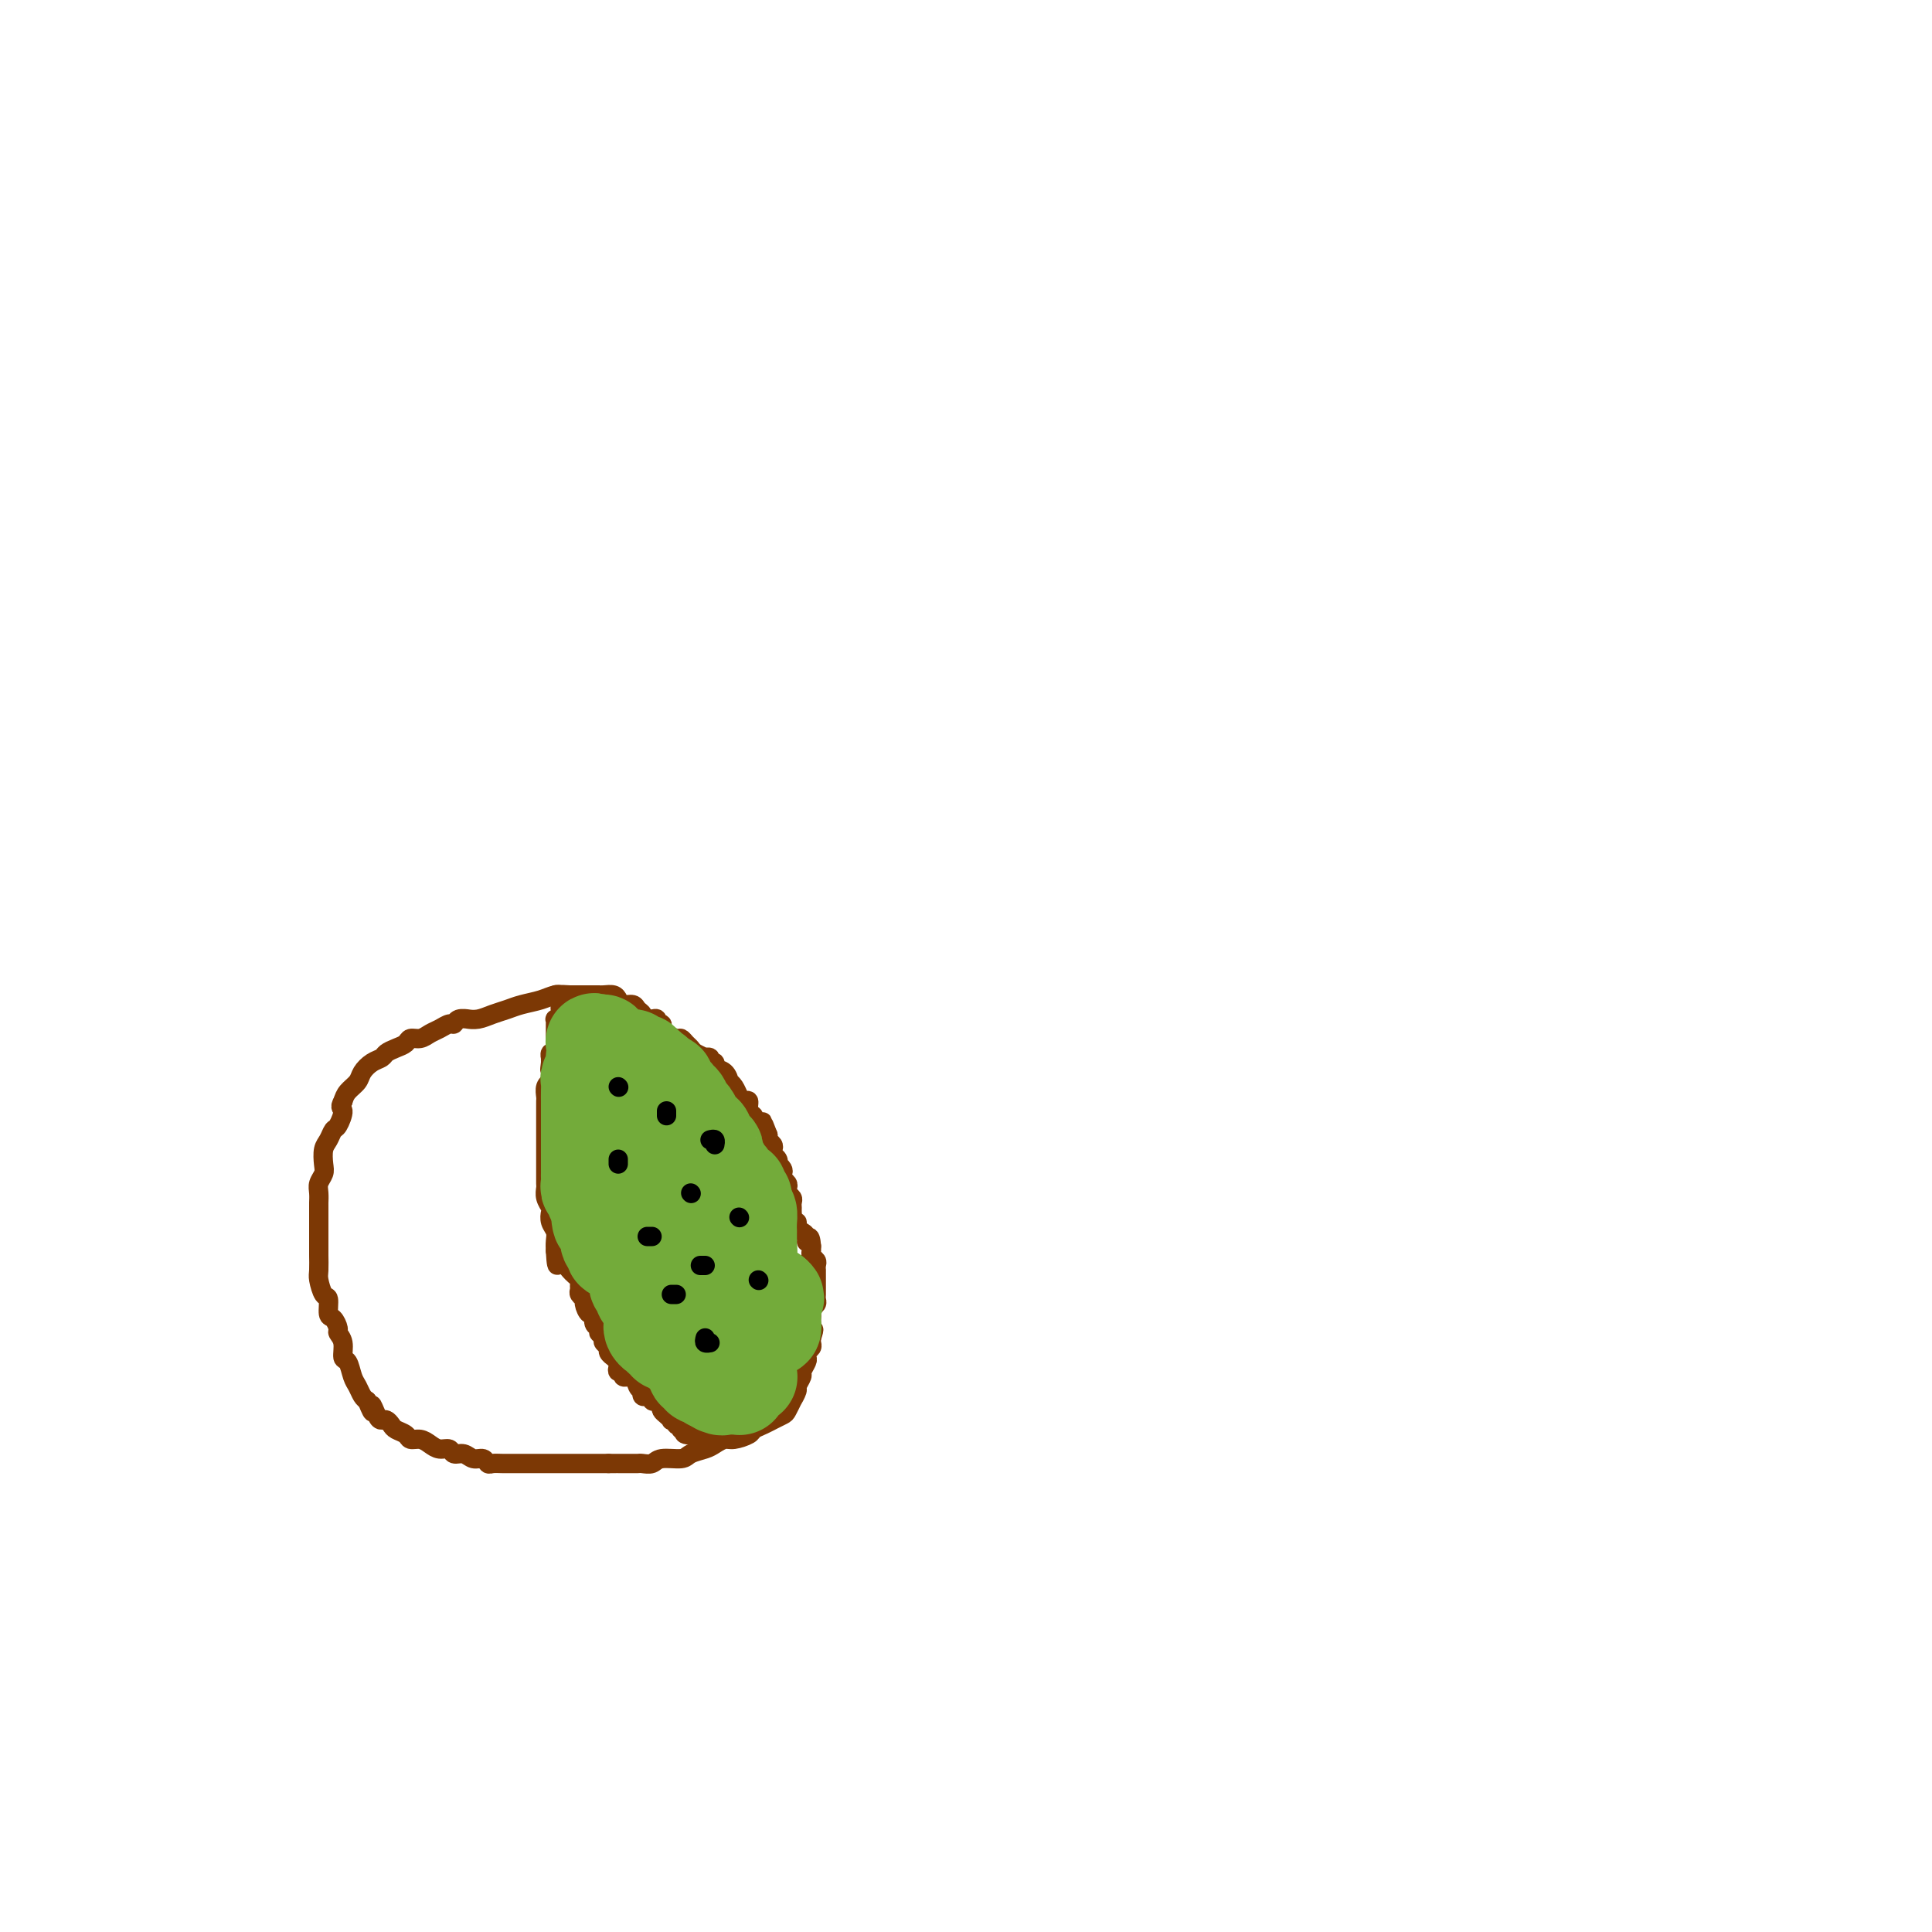<svg viewBox='0 0 400 400' version='1.1' xmlns='http://www.w3.org/2000/svg' xmlns:xlink='http://www.w3.org/1999/xlink'><g fill='none' stroke='#7C3805' stroke-width='4' stroke-linecap='round' stroke-linejoin='round'><path d='M121,206c-0.464,0.002 -0.927,0.003 -1,0c-0.073,-0.003 0.245,-0.012 0,0c-0.245,0.012 -1.051,0.045 -2,0c-0.949,-0.045 -2.039,-0.167 -3,0c-0.961,0.167 -1.794,0.623 -3,1c-1.206,0.377 -2.786,0.675 -4,1c-1.214,0.325 -2.061,0.676 -3,1c-0.939,0.324 -1.971,0.622 -3,1c-1.029,0.378 -2.055,0.837 -3,1c-0.945,0.163 -1.811,0.029 -2,0c-0.189,-0.029 0.297,0.048 0,0c-0.297,-0.048 -1.378,-0.220 -2,0c-0.622,0.220 -0.785,0.834 -1,1c-0.215,0.166 -0.481,-0.114 -1,0c-0.519,0.114 -1.290,0.622 -2,1c-0.710,0.378 -1.359,0.626 -2,1c-0.641,0.374 -1.275,0.874 -2,1c-0.725,0.126 -1.541,-0.121 -2,0c-0.459,0.121 -0.559,0.609 -1,1c-0.441,0.391 -1.221,0.685 -2,1c-0.779,0.315 -1.556,0.651 -2,1c-0.444,0.349 -0.557,0.712 -1,1c-0.443,0.288 -1.218,0.500 -2,1c-0.782,0.500 -1.570,1.289 -2,2c-0.430,0.711 -0.500,1.345 -1,2c-0.500,0.655 -1.428,1.330 -2,2c-0.572,0.670 -0.786,1.335 -1,2'/><path d='M71,228c-0.881,1.518 -0.082,1.312 0,2c0.082,0.688 -0.553,2.271 -1,3c-0.447,0.729 -0.707,0.604 -1,1c-0.293,0.396 -0.618,1.314 -1,2c-0.382,0.686 -0.820,1.142 -1,2c-0.180,0.858 -0.101,2.118 0,3c0.101,0.882 0.223,1.386 0,2c-0.223,0.614 -0.792,1.337 -1,2c-0.208,0.663 -0.056,1.267 0,2c0.056,0.733 0.015,1.595 0,2c-0.015,0.405 -0.004,0.354 0,1c0.004,0.646 0.001,1.988 0,3c-0.001,1.012 -0.000,1.693 0,2c0.000,0.307 -0.001,0.241 0,1c0.001,0.759 0.003,2.344 0,3c-0.003,0.656 -0.011,0.383 0,1c0.011,0.617 0.041,2.124 0,3c-0.041,0.876 -0.152,1.123 0,2c0.152,0.877 0.567,2.386 1,3c0.433,0.614 0.886,0.335 1,1c0.114,0.665 -0.109,2.274 0,3c0.109,0.726 0.550,0.570 1,1c0.450,0.430 0.908,1.447 1,2c0.092,0.553 -0.183,0.641 0,1c0.183,0.359 0.822,0.988 1,2c0.178,1.012 -0.107,2.407 0,3c0.107,0.593 0.606,0.383 1,1c0.394,0.617 0.683,2.062 1,3c0.317,0.938 0.662,1.368 1,2c0.338,0.632 0.668,1.466 1,2c0.332,0.534 0.666,0.767 1,1'/><path d='M76,290c1.726,4.299 1.040,1.547 1,1c-0.040,-0.547 0.566,1.110 1,2c0.434,0.890 0.698,1.012 1,1c0.302,-0.012 0.643,-0.157 1,0c0.357,0.157 0.728,0.616 1,1c0.272,0.384 0.443,0.694 1,1c0.557,0.306 1.500,0.608 2,1c0.500,0.392 0.558,0.875 1,1c0.442,0.125 1.269,-0.106 2,0c0.731,0.106 1.365,0.549 2,1c0.635,0.451 1.272,0.909 2,1c0.728,0.091 1.547,-0.187 2,0c0.453,0.187 0.541,0.838 1,1c0.459,0.162 1.288,-0.167 2,0c0.712,0.167 1.307,0.829 2,1c0.693,0.171 1.484,-0.150 2,0c0.516,0.150 0.756,0.772 1,1c0.244,0.228 0.493,0.061 1,0c0.507,-0.061 1.271,-0.016 2,0c0.729,0.016 1.421,0.004 2,0c0.579,-0.004 1.043,-0.001 2,0c0.957,0.001 2.407,0.000 3,0c0.593,-0.000 0.330,-0.000 1,0c0.670,0.000 2.273,0.000 3,0c0.727,-0.000 0.579,-0.000 1,0c0.421,0.000 1.411,0.000 2,0c0.589,-0.000 0.777,-0.000 1,0c0.223,0.000 0.483,0.000 1,0c0.517,-0.000 1.293,-0.000 2,0c0.707,0.000 1.345,0.000 2,0c0.655,-0.000 1.328,-0.000 2,0'/><path d='M126,303c4.229,0.000 2.303,0.001 2,0c-0.303,-0.001 1.019,-0.004 2,0c0.981,0.004 1.622,0.016 2,0c0.378,-0.016 0.495,-0.060 1,0c0.505,0.060 1.399,0.223 2,0c0.601,-0.223 0.909,-0.833 2,-1c1.091,-0.167 2.964,0.109 4,0c1.036,-0.109 1.235,-0.603 2,-1c0.765,-0.397 2.097,-0.698 3,-1c0.903,-0.302 1.379,-0.606 2,-1c0.621,-0.394 1.387,-0.879 2,-1c0.613,-0.121 1.072,0.121 2,0c0.928,-0.121 2.324,-0.606 3,-1c0.676,-0.394 0.633,-0.697 1,-1c0.367,-0.303 1.145,-0.605 2,-1c0.855,-0.395 1.788,-0.885 2,-1c0.212,-0.115 -0.298,0.143 0,0c0.298,-0.143 1.404,-0.686 2,-1c0.596,-0.314 0.680,-0.398 1,-1c0.320,-0.602 0.874,-1.724 1,-2c0.126,-0.276 -0.178,0.292 0,0c0.178,-0.292 0.836,-1.444 1,-2c0.164,-0.556 -0.166,-0.516 0,-1c0.166,-0.484 0.828,-1.492 1,-2c0.172,-0.508 -0.146,-0.517 0,-1c0.146,-0.483 0.757,-1.439 1,-2c0.243,-0.561 0.118,-0.728 0,-1c-0.118,-0.272 -0.227,-0.650 0,-1c0.227,-0.350 0.792,-0.671 1,-1c0.208,-0.329 0.059,-0.665 0,-1c-0.059,-0.335 -0.030,-0.667 0,-1'/><path d='M168,277c0.928,-2.731 0.249,-1.558 0,-1c-0.249,0.558 -0.068,0.500 0,0c0.068,-0.500 0.022,-1.443 0,-2c-0.022,-0.557 -0.020,-0.726 0,-1c0.020,-0.274 0.058,-0.651 0,-1c-0.058,-0.349 -0.212,-0.671 0,-1c0.212,-0.329 0.789,-0.665 1,-1c0.211,-0.335 0.057,-0.667 0,-1c-0.057,-0.333 -0.015,-0.666 0,-1c0.015,-0.334 0.004,-0.668 0,-1c-0.004,-0.332 -0.001,-0.663 0,-1c0.001,-0.337 -0.000,-0.682 0,-1c0.000,-0.318 0.001,-0.610 0,-1c-0.001,-0.390 -0.004,-0.878 0,-1c0.004,-0.122 0.015,0.121 0,0c-0.015,-0.121 -0.057,-0.607 0,-1c0.057,-0.393 0.211,-0.693 0,-1c-0.211,-0.307 -0.789,-0.621 -1,-1c-0.211,-0.379 -0.057,-0.823 0,-1c0.057,-0.177 0.015,-0.086 0,0c-0.015,0.086 -0.004,0.167 0,0c0.004,-0.167 0.002,-0.584 0,-1'/><path d='M168,258c-0.244,-3.122 -0.854,-1.428 -1,-1c-0.146,0.428 0.172,-0.411 0,-1c-0.172,-0.589 -0.835,-0.927 -1,-1c-0.165,-0.073 0.166,0.121 0,0c-0.166,-0.121 -0.829,-0.557 -1,-1c-0.171,-0.443 0.150,-0.893 0,-1c-0.150,-0.107 -0.772,0.129 -1,0c-0.228,-0.129 -0.061,-0.622 0,-1c0.061,-0.378 0.016,-0.640 0,-1c-0.016,-0.360 -0.003,-0.817 0,-1c0.003,-0.183 -0.003,-0.090 0,0c0.003,0.090 0.015,0.179 0,0c-0.015,-0.179 -0.055,-0.625 0,-1c0.055,-0.375 0.207,-0.678 0,-1c-0.207,-0.322 -0.774,-0.664 -1,-1c-0.226,-0.336 -0.112,-0.667 0,-1c0.112,-0.333 0.223,-0.668 0,-1c-0.223,-0.332 -0.778,-0.663 -1,-1c-0.222,-0.337 -0.111,-0.682 0,-1c0.111,-0.318 0.222,-0.610 0,-1c-0.222,-0.390 -0.778,-0.878 -1,-1c-0.222,-0.122 -0.111,0.122 0,0c0.111,-0.122 0.222,-0.610 0,-1c-0.222,-0.390 -0.778,-0.682 -1,-1c-0.222,-0.318 -0.111,-0.663 0,-1c0.111,-0.337 0.222,-0.668 0,-1c-0.222,-0.332 -0.778,-0.666 -1,-1c-0.222,-0.334 -0.111,-0.667 0,-1'/><path d='M159,235c-1.576,-4.024 -1.015,-2.582 -1,-2c0.015,0.582 -0.517,0.306 -1,0c-0.483,-0.306 -0.917,-0.642 -1,-1c-0.083,-0.358 0.185,-0.739 0,-1c-0.185,-0.261 -0.823,-0.402 -1,-1c-0.177,-0.598 0.106,-1.653 0,-2c-0.106,-0.347 -0.602,0.014 -1,0c-0.398,-0.014 -0.697,-0.403 -1,-1c-0.303,-0.597 -0.611,-1.402 -1,-2c-0.389,-0.598 -0.860,-0.987 -1,-1c-0.140,-0.013 0.049,0.351 0,0c-0.049,-0.351 -0.338,-1.418 -1,-2c-0.662,-0.582 -1.698,-0.678 -2,-1c-0.302,-0.322 0.131,-0.870 0,-1c-0.131,-0.130 -0.827,0.158 -1,0c-0.173,-0.158 0.175,-0.763 0,-1c-0.175,-0.237 -0.873,-0.105 -1,0c-0.127,0.105 0.317,0.182 0,0c-0.317,-0.182 -1.393,-0.622 -2,-1c-0.607,-0.378 -0.744,-0.692 -1,-1c-0.256,-0.308 -0.633,-0.608 -1,-1c-0.367,-0.392 -0.726,-0.874 -1,-1c-0.274,-0.126 -0.465,0.106 -1,0c-0.535,-0.106 -1.415,-0.549 -2,-1c-0.585,-0.451 -0.874,-0.909 -1,-1c-0.126,-0.091 -0.089,0.186 0,0c0.089,-0.186 0.231,-0.834 0,-1c-0.231,-0.166 -0.835,0.151 -1,0c-0.165,-0.151 0.109,-0.772 0,-1c-0.109,-0.228 -0.603,-0.065 -1,0c-0.397,0.065 -0.699,0.033 -1,0'/><path d='M134,211c-1.792,-1.251 -0.272,-0.378 0,0c0.272,0.378 -0.704,0.260 -1,0c-0.296,-0.260 0.089,-0.661 0,-1c-0.089,-0.339 -0.653,-0.616 -1,-1c-0.347,-0.384 -0.478,-0.873 -1,-1c-0.522,-0.127 -1.436,0.110 -2,0c-0.564,-0.110 -0.777,-0.565 -1,-1c-0.223,-0.435 -0.455,-0.849 -1,-1c-0.545,-0.151 -1.403,-0.041 -2,0c-0.597,0.041 -0.933,0.011 -1,0c-0.067,-0.011 0.136,-0.003 0,0c-0.136,0.003 -0.610,0.001 -1,0c-0.390,-0.001 -0.695,-0.000 -1,0c-0.305,0.000 -0.610,0.000 -1,0c-0.390,-0.000 -0.864,-0.000 -1,0c-0.136,0.000 0.067,0.000 0,0c-0.067,-0.000 -0.403,-0.000 -1,0c-0.597,0.000 -1.456,0.000 -2,0c-0.544,-0.000 -0.772,-0.000 -1,0'/><path d='M116,206c-1.701,-0.048 -0.455,-0.168 0,0c0.455,0.168 0.118,0.623 0,1c-0.118,0.377 -0.018,0.675 0,1c0.018,0.325 -0.048,0.679 0,1c0.048,0.321 0.209,0.611 0,1c-0.209,0.389 -0.788,0.877 -1,1c-0.212,0.123 -0.057,-0.121 0,0c0.057,0.121 0.015,0.606 0,1c-0.015,0.394 -0.004,0.697 0,1c0.004,0.303 0.001,0.606 0,1c-0.001,0.394 0.001,0.880 0,1c-0.001,0.120 -0.004,-0.127 0,0c0.004,0.127 0.015,0.626 0,1c-0.015,0.374 -0.057,0.621 0,1c0.057,0.379 0.211,0.889 0,1c-0.211,0.111 -0.789,-0.176 -1,0c-0.211,0.176 -0.057,0.817 0,1c0.057,0.183 0.016,-0.090 0,0c-0.016,0.090 -0.008,0.545 0,1'/><path d='M114,220c-0.311,2.365 -0.087,1.277 0,1c0.087,-0.277 0.037,0.258 0,1c-0.037,0.742 -0.063,1.690 0,2c0.063,0.310 0.213,-0.019 0,0c-0.213,0.019 -0.789,0.385 -1,1c-0.211,0.615 -0.057,1.478 0,2c0.057,0.522 0.015,0.704 0,1c-0.015,0.296 -0.004,0.705 0,1c0.004,0.295 0.001,0.474 0,1c-0.001,0.526 -0.000,1.398 0,2c0.000,0.602 0.000,0.935 0,1c-0.000,0.065 -0.000,-0.136 0,0c0.000,0.136 0.000,0.610 0,1c-0.000,0.390 -0.000,0.695 0,1c0.000,0.305 0.000,0.610 0,1c-0.000,0.390 0.000,0.864 0,1c-0.000,0.136 -0.000,-0.065 0,0c0.000,0.065 0.000,0.398 0,1c-0.000,0.602 -0.000,1.475 0,2c0.000,0.525 0.000,0.703 0,1c-0.000,0.297 -0.001,0.712 0,1c0.001,0.288 0.004,0.448 0,1c-0.004,0.552 -0.015,1.495 0,2c0.015,0.505 0.056,0.572 0,1c-0.056,0.428 -0.207,1.217 0,2c0.207,0.783 0.774,1.561 1,2c0.226,0.439 0.113,0.540 0,1c-0.113,0.460 -0.226,1.278 0,2c0.226,0.722 0.792,1.348 1,2c0.208,0.652 0.060,1.329 0,2c-0.060,0.671 -0.030,1.335 0,2'/><path d='M115,259c0.334,5.941 0.668,1.294 1,0c0.332,-1.294 0.663,0.767 1,2c0.337,1.233 0.679,1.640 1,2c0.321,0.360 0.621,0.674 1,1c0.379,0.326 0.838,0.665 1,1c0.162,0.335 0.029,0.666 0,1c-0.029,0.334 0.048,0.672 0,1c-0.048,0.328 -0.219,0.646 0,1c0.219,0.354 0.828,0.743 1,1c0.172,0.257 -0.093,0.383 0,1c0.093,0.617 0.546,1.724 1,2c0.454,0.276 0.910,-0.281 1,0c0.090,0.281 -0.186,1.399 0,2c0.186,0.601 0.833,0.686 1,1c0.167,0.314 -0.147,0.858 0,1c0.147,0.142 0.756,-0.117 1,0c0.244,0.117 0.122,0.610 0,1c-0.122,0.390 -0.244,0.678 0,1c0.244,0.322 0.854,0.678 1,1c0.146,0.322 -0.171,0.611 0,1c0.171,0.389 0.829,0.879 1,1c0.171,0.121 -0.146,-0.126 0,0c0.146,0.126 0.756,0.626 1,1c0.244,0.374 0.122,0.622 0,1c-0.122,0.378 -0.244,0.886 0,1c0.244,0.114 0.853,-0.166 1,0c0.147,0.166 -0.167,0.776 0,1c0.167,0.224 0.814,0.060 1,0c0.186,-0.060 -0.090,-0.017 0,0c0.090,0.017 0.545,0.009 1,0'/><path d='M131,285c2.718,4.205 1.512,1.719 1,1c-0.512,-0.719 -0.331,0.329 0,1c0.331,0.671 0.811,0.963 1,1c0.189,0.037 0.088,-0.183 0,0c-0.088,0.183 -0.165,0.767 0,1c0.165,0.233 0.570,0.114 1,0c0.430,-0.114 0.886,-0.224 1,0c0.114,0.224 -0.114,0.781 0,1c0.114,0.219 0.569,0.100 1,0c0.431,-0.100 0.838,-0.181 1,0c0.162,0.181 0.081,0.623 0,1c-0.081,0.377 -0.161,0.688 0,1c0.161,0.312 0.564,0.623 1,1c0.436,0.377 0.906,0.818 1,1c0.094,0.182 -0.186,0.105 0,0c0.186,-0.105 0.839,-0.239 1,0c0.161,0.239 -0.172,0.852 0,1c0.172,0.148 0.847,-0.170 1,0c0.153,0.170 -0.217,0.829 0,1c0.217,0.171 1.020,-0.146 1,0c-0.020,0.146 -0.863,0.756 0,1c0.863,0.244 3.431,0.122 6,0'/><path d='M148,297c1.311,0.156 1.089,0.044 1,0c-0.089,-0.044 -0.044,-0.022 0,0'/></g>
<g fill='none' stroke='#73AB3A' stroke-width='20' stroke-linecap='round' stroke-linejoin='round'><path d='M126,218c0.000,0.447 0.000,0.893 0,1c0.000,0.107 0.000,-0.126 0,0c0.000,0.126 0.000,0.611 0,1c0.000,0.389 0.000,0.682 0,1c-0.000,0.318 0.000,0.662 0,1c-0.000,0.338 0.000,0.669 0,1'/><path d='M126,223c-0.000,1.013 -0.000,1.045 0,1c0.000,-0.045 0.000,-0.166 0,0c-0.000,0.166 -0.000,0.618 0,1c0.000,0.382 0.000,0.694 0,1c-0.000,0.306 -0.000,0.607 0,1c0.000,0.393 0.000,0.879 0,1c-0.000,0.121 -0.000,-0.123 0,0c0.000,0.123 0.000,0.611 0,1c-0.000,0.389 -0.000,0.678 0,1c0.000,0.322 0.000,0.677 0,1c-0.000,0.323 -0.001,0.612 0,1c0.001,0.388 0.004,0.874 0,1c-0.004,0.126 -0.015,-0.107 0,0c0.015,0.107 0.057,0.554 0,1c-0.057,0.446 -0.211,0.889 0,1c0.211,0.111 0.789,-0.111 1,0c0.211,0.111 0.057,0.555 0,1c-0.057,0.445 -0.015,0.893 0,1c0.015,0.107 0.004,-0.125 0,0c-0.004,0.125 -0.001,0.607 0,1c0.001,0.393 0.000,0.697 0,1c-0.000,0.303 -0.000,0.606 0,1c0.000,0.394 0.000,0.879 0,1c-0.000,0.121 -0.000,-0.122 0,0c0.000,0.122 0.000,0.610 0,1c-0.000,0.390 -0.000,0.683 0,1c0.000,0.317 0.000,0.659 0,1'/><path d='M127,244c0.150,3.411 0.026,1.439 0,1c-0.026,-0.439 0.046,0.656 0,1c-0.046,0.344 -0.208,-0.061 0,0c0.208,0.061 0.788,0.590 1,1c0.212,0.410 0.057,0.701 0,1c-0.057,0.299 -0.016,0.606 0,1c0.016,0.394 0.008,0.875 0,1c-0.008,0.125 -0.016,-0.107 0,0c0.016,0.107 0.057,0.553 0,1c-0.057,0.447 -0.211,0.894 0,1c0.211,0.106 0.789,-0.130 1,0c0.211,0.130 0.057,0.626 0,1c-0.057,0.374 -0.016,0.625 0,1c0.016,0.375 0.007,0.874 0,1c-0.007,0.126 -0.012,-0.121 0,0c0.012,0.121 0.042,0.609 0,1c-0.042,0.391 -0.155,0.683 0,1c0.155,0.317 0.577,0.658 1,1'/><path d='M130,258c0.480,2.389 0.181,1.361 0,1c-0.181,-0.361 -0.245,-0.056 0,0c0.245,0.056 0.798,-0.139 1,0c0.202,0.139 0.055,0.612 0,1c-0.055,0.388 -0.016,0.692 0,1c0.016,0.308 0.008,0.621 0,1c-0.008,0.379 -0.016,0.822 0,1c0.016,0.178 0.056,0.089 0,0c-0.056,-0.089 -0.207,-0.179 0,0c0.207,0.179 0.773,0.626 1,1c0.227,0.374 0.116,0.675 0,1c-0.116,0.325 -0.238,0.675 0,1c0.238,0.325 0.835,0.627 1,1c0.165,0.373 -0.100,0.817 0,1c0.100,0.183 0.567,0.104 1,0c0.433,-0.104 0.833,-0.234 1,0c0.167,0.234 0.100,0.833 0,1c-0.100,0.167 -0.234,-0.096 0,0c0.234,0.096 0.836,0.552 1,1c0.164,0.448 -0.110,0.890 0,1c0.110,0.110 0.603,-0.111 1,0c0.397,0.111 0.699,0.556 1,1'/><path d='M138,272c1.193,2.117 0.176,0.409 0,0c-0.176,-0.409 0.488,0.482 1,1c0.512,0.518 0.873,0.664 1,1c0.127,0.336 0.019,0.864 0,1c-0.019,0.136 0.050,-0.119 0,0c-0.050,0.119 -0.220,0.614 0,1c0.220,0.386 0.828,0.664 1,1c0.172,0.336 -0.094,0.730 0,1c0.094,0.270 0.547,0.415 1,1c0.453,0.585 0.906,1.609 1,2c0.094,0.391 -0.172,0.147 0,0c0.172,-0.147 0.782,-0.198 1,0c0.218,0.198 0.043,0.645 0,1c-0.043,0.355 0.045,0.617 0,1c-0.045,0.383 -0.223,0.888 0,1c0.223,0.112 0.848,-0.167 1,0c0.152,0.167 -0.170,0.781 0,1c0.170,0.219 0.833,0.045 1,0c0.167,-0.045 -0.161,0.039 0,0c0.161,-0.039 0.813,-0.203 1,0c0.187,0.203 -0.089,0.772 0,1c0.089,0.228 0.545,0.114 1,0'/><path d='M148,286c1.499,2.105 0.247,0.368 0,0c-0.247,-0.368 0.512,0.633 1,1c0.488,0.367 0.705,0.099 1,0c0.295,-0.099 0.666,-0.031 1,0c0.334,0.031 0.629,0.023 1,0c0.371,-0.023 0.816,-0.063 1,0c0.184,0.063 0.106,0.227 0,0c-0.106,-0.227 -0.239,-0.845 0,-1c0.239,-0.155 0.849,0.152 1,0c0.151,-0.152 -0.156,-0.762 0,-1c0.156,-0.238 0.774,-0.105 1,0c0.226,0.105 0.061,0.182 0,0c-0.061,-0.182 -0.016,-0.622 0,-1c0.016,-0.378 0.004,-0.693 0,-1c-0.004,-0.307 -0.001,-0.607 0,-1c0.001,-0.393 0.000,-0.879 0,-1c-0.000,-0.121 -0.000,0.122 0,0c0.000,-0.122 0.000,-0.610 0,-1c-0.000,-0.390 -0.000,-0.682 0,-1c0.000,-0.318 0.000,-0.662 0,-1c-0.000,-0.338 -0.000,-0.669 0,-1'/><path d='M155,277c-0.072,-1.632 -0.751,-1.210 -1,-1c-0.249,0.210 -0.067,0.210 0,0c0.067,-0.210 0.018,-0.630 0,-1c-0.018,-0.370 -0.005,-0.691 0,-1c0.005,-0.309 0.001,-0.608 0,-1c-0.001,-0.392 -0.000,-0.878 0,-1c0.000,-0.122 0.000,0.121 0,0c-0.000,-0.121 -0.000,-0.606 0,-1c0.000,-0.394 0.000,-0.696 0,-1c-0.000,-0.304 -0.000,-0.610 0,-1c0.000,-0.390 0.000,-0.864 0,-1c-0.000,-0.136 -0.000,0.066 0,0c0.000,-0.066 0.000,-0.399 0,-1c-0.000,-0.601 -0.000,-1.471 0,-2c0.000,-0.529 0.000,-0.719 0,-1c-0.000,-0.281 -0.001,-0.653 0,-1c0.001,-0.347 0.004,-0.667 0,-1c-0.004,-0.333 -0.015,-0.677 0,-1c0.015,-0.323 0.057,-0.626 0,-1c-0.057,-0.374 -0.211,-0.820 0,-1c0.211,-0.180 0.789,-0.095 1,0c0.211,0.095 0.057,0.199 0,0c-0.057,-0.199 -0.015,-0.700 0,-1c0.015,-0.300 0.005,-0.399 0,-1c-0.005,-0.601 -0.004,-1.705 0,-2c0.004,-0.295 0.011,0.220 0,0c-0.011,-0.220 -0.042,-1.175 0,-2c0.042,-0.825 0.155,-1.522 0,-2c-0.155,-0.478 -0.577,-0.739 -1,-1'/><path d='M154,250c-0.094,-4.129 0.172,-0.953 0,0c-0.172,0.953 -0.781,-0.317 -1,-1c-0.219,-0.683 -0.048,-0.778 0,-1c0.048,-0.222 -0.029,-0.569 0,-1c0.029,-0.431 0.163,-0.945 0,-1c-0.163,-0.055 -0.622,0.350 -1,0c-0.378,-0.350 -0.676,-1.456 -1,-2c-0.324,-0.544 -0.674,-0.528 -1,-1c-0.326,-0.472 -0.627,-1.432 -1,-2c-0.373,-0.568 -0.818,-0.745 -1,-1c-0.182,-0.255 -0.100,-0.589 0,-1c0.100,-0.411 0.219,-0.898 0,-1c-0.219,-0.102 -0.776,0.180 -1,0c-0.224,-0.180 -0.115,-0.821 0,-1c0.115,-0.179 0.237,0.106 0,0c-0.237,-0.106 -0.833,-0.601 -1,-1c-0.167,-0.399 0.096,-0.703 0,-1c-0.096,-0.297 -0.551,-0.589 -1,-1c-0.449,-0.411 -0.894,-0.941 -1,-1c-0.106,-0.059 0.125,0.352 0,0c-0.125,-0.352 -0.608,-1.467 -1,-2c-0.392,-0.533 -0.693,-0.486 -1,-1c-0.307,-0.514 -0.621,-1.591 -1,-2c-0.379,-0.409 -0.824,-0.151 -1,0c-0.176,0.151 -0.085,0.194 0,0c0.085,-0.194 0.164,-0.627 0,-1c-0.164,-0.373 -0.570,-0.688 -1,-1c-0.430,-0.312 -0.885,-0.623 -1,-1c-0.115,-0.377 0.110,-0.822 0,-1c-0.110,-0.178 -0.555,-0.089 -1,0'/><path d='M137,224c-2.872,-3.957 -1.554,-0.849 -1,0c0.554,0.849 0.342,-0.561 0,-1c-0.342,-0.439 -0.814,0.094 -1,0c-0.186,-0.094 -0.088,-0.813 0,-1c0.088,-0.187 0.164,0.160 0,0c-0.164,-0.160 -0.570,-0.826 -1,-1c-0.430,-0.174 -0.885,0.146 -1,0c-0.115,-0.146 0.110,-0.757 0,-1c-0.110,-0.243 -0.554,-0.118 -1,0c-0.446,0.118 -0.893,0.227 -1,0c-0.107,-0.227 0.126,-0.792 0,-1c-0.126,-0.208 -0.612,-0.058 -1,0c-0.388,0.058 -0.677,0.026 -1,0c-0.323,-0.026 -0.679,-0.044 -1,0c-0.321,0.044 -0.607,0.152 -1,0c-0.393,-0.152 -0.893,-0.563 -1,-1c-0.107,-0.437 0.177,-0.901 0,-1c-0.177,-0.099 -0.817,0.166 -1,0c-0.183,-0.166 0.091,-0.762 0,-1c-0.091,-0.238 -0.545,-0.119 -1,0'/><path d='M124,216c-2.029,-1.062 -0.600,0.283 0,1c0.600,0.717 0.371,0.807 0,1c-0.371,0.193 -0.884,0.488 -1,1c-0.116,0.512 0.165,1.240 0,2c-0.165,0.760 -0.776,1.551 -1,2c-0.224,0.449 -0.060,0.557 0,1c0.060,0.443 0.016,1.223 0,2c-0.016,0.777 -0.004,1.552 0,2c0.004,0.448 0.001,0.568 0,1c-0.001,0.432 -0.000,1.177 0,2c0.000,0.823 0.000,1.726 0,2c-0.000,0.274 -0.000,-0.080 0,0c0.000,0.080 0.000,0.595 0,1c-0.000,0.405 -0.000,0.700 0,1c0.000,0.300 0.000,0.604 0,1c-0.000,0.396 -0.000,0.884 0,1c0.000,0.116 0.000,-0.142 0,0c-0.000,0.142 -0.000,0.682 0,1c0.000,0.318 0.000,0.414 0,1c-0.000,0.586 -0.000,1.663 0,2c0.000,0.337 0.000,-0.065 0,0c-0.000,0.065 -0.001,0.596 0,1c0.001,0.404 0.004,0.681 0,1c-0.004,0.319 -0.016,0.681 0,1c0.016,0.319 0.061,0.596 0,1c-0.061,0.404 -0.226,0.935 0,1c0.226,0.065 0.845,-0.336 1,0c0.155,0.336 -0.154,1.410 0,2c0.154,0.590 0.772,0.697 1,1c0.228,0.303 0.065,0.801 0,1c-0.065,0.199 -0.033,0.100 0,0'/><path d='M124,250c0.228,5.439 0.797,2.036 1,1c0.203,-1.036 0.041,0.295 0,1c-0.041,0.705 0.041,0.784 0,1c-0.041,0.216 -0.203,0.568 0,1c0.203,0.432 0.772,0.942 1,1c0.228,0.058 0.116,-0.338 0,0c-0.116,0.338 -0.237,1.410 0,2c0.237,0.590 0.833,0.697 1,1c0.167,0.303 -0.096,0.802 0,1c0.096,0.198 0.552,0.094 1,0c0.448,-0.094 0.890,-0.179 1,0c0.110,0.179 -0.112,0.620 0,1c0.112,0.380 0.558,0.698 1,1c0.442,0.302 0.878,0.588 1,1c0.122,0.412 -0.072,0.950 0,1c0.072,0.050 0.411,-0.389 1,0c0.589,0.389 1.429,1.607 2,2c0.571,0.393 0.874,-0.038 1,0c0.126,0.038 0.075,0.546 0,1c-0.075,0.454 -0.174,0.853 0,1c0.174,0.147 0.620,0.043 1,0c0.380,-0.043 0.694,-0.026 1,0c0.306,0.026 0.604,0.060 1,0c0.396,-0.060 0.891,-0.214 1,0c0.109,0.214 -0.167,0.798 0,1c0.167,0.202 0.777,0.023 1,0c0.223,-0.023 0.060,0.109 0,0c-0.060,-0.109 -0.017,-0.460 0,-1c0.017,-0.540 0.009,-1.270 0,-2'/><path d='M140,265c0.605,-0.605 0.117,-1.116 0,-2c-0.117,-0.884 0.136,-2.141 0,-3c-0.136,-0.859 -0.662,-1.320 -1,-2c-0.338,-0.680 -0.487,-1.579 -1,-2c-0.513,-0.421 -1.391,-0.365 -2,-1c-0.609,-0.635 -0.948,-1.963 -1,-3c-0.052,-1.037 0.182,-1.783 0,-2c-0.182,-0.217 -0.782,0.096 -1,0c-0.218,-0.096 -0.055,-0.600 0,-1c0.055,-0.400 -0.000,-0.696 0,-1c0.000,-0.304 0.055,-0.617 0,-1c-0.055,-0.383 -0.218,-0.835 0,-1c0.218,-0.165 0.818,-0.042 1,0c0.182,0.042 -0.054,0.002 0,0c0.054,-0.002 0.399,0.032 1,0c0.601,-0.032 1.460,-0.132 2,0c0.540,0.132 0.763,0.496 1,1c0.237,0.504 0.488,1.147 1,2c0.512,0.853 1.284,1.915 2,3c0.716,1.085 1.375,2.192 2,3c0.625,0.808 1.217,1.316 2,2c0.783,0.684 1.756,1.544 2,2c0.244,0.456 -0.242,0.507 0,1c0.242,0.493 1.212,1.426 2,2c0.788,0.574 1.394,0.787 2,1'/><path d='M152,263c2.405,2.809 1.418,1.331 1,1c-0.418,-0.331 -0.266,0.486 0,1c0.266,0.514 0.644,0.726 1,1c0.356,0.274 0.688,0.609 1,1c0.312,0.391 0.605,0.837 1,1c0.395,0.163 0.893,0.044 1,0c0.107,-0.044 -0.179,-0.012 0,0c0.179,0.012 0.821,0.003 1,0c0.179,-0.003 -0.106,-0.001 0,0c0.106,0.001 0.602,0.000 1,0c0.398,-0.000 0.699,-0.000 1,0'/><path d='M160,268c1.238,0.951 0.332,0.828 0,1c-0.332,0.172 -0.089,0.637 0,1c0.089,0.363 0.024,0.622 0,1c-0.024,0.378 -0.006,0.876 0,1c0.006,0.124 -0.001,-0.125 0,0c0.001,0.125 0.010,0.626 0,1c-0.010,0.374 -0.040,0.622 0,1c0.040,0.378 0.151,0.885 0,1c-0.151,0.115 -0.562,-0.162 -1,0c-0.438,0.162 -0.901,0.762 -1,1c-0.099,0.238 0.166,0.115 0,0c-0.166,-0.115 -0.762,-0.223 -1,0c-0.238,0.223 -0.119,0.778 0,1c0.119,0.222 0.239,0.112 0,0c-0.239,-0.112 -0.838,-0.227 -1,0c-0.162,0.227 0.114,0.797 0,1c-0.114,0.203 -0.619,0.041 -1,0c-0.381,-0.041 -0.638,0.041 -1,0c-0.362,-0.041 -0.828,-0.203 -1,0c-0.172,0.203 -0.049,0.772 0,1c0.049,0.228 0.025,0.114 0,0'/><path d='M153,279c-1.262,0.773 -0.916,0.206 -1,0c-0.084,-0.206 -0.596,-0.051 -1,0c-0.404,0.051 -0.700,-0.000 -1,0c-0.300,0.000 -0.605,0.053 -1,0c-0.395,-0.053 -0.879,-0.210 -1,0c-0.121,0.210 0.122,0.788 0,1c-0.122,0.212 -0.610,0.056 -1,0c-0.390,-0.056 -0.682,-0.014 -1,0c-0.318,0.014 -0.662,0.000 -1,0c-0.338,-0.000 -0.669,0.014 -1,0c-0.331,-0.014 -0.662,-0.055 -1,0c-0.338,0.055 -0.682,0.207 -1,0c-0.318,-0.207 -0.611,-0.772 -1,-1c-0.389,-0.228 -0.874,-0.118 -1,0c-0.126,0.118 0.106,0.243 0,0c-0.106,-0.243 -0.549,-0.854 -1,-1c-0.451,-0.146 -0.908,0.172 -1,0c-0.092,-0.172 0.182,-0.834 0,-1c-0.182,-0.166 -0.819,0.163 -1,0c-0.181,-0.163 0.095,-0.818 0,-1c-0.095,-0.182 -0.561,0.110 -1,0c-0.439,-0.110 -0.850,-0.622 -1,-1c-0.150,-0.378 -0.040,-0.623 0,-1c0.040,-0.377 0.011,-0.885 0,-1c-0.011,-0.115 -0.003,0.165 0,0c0.003,-0.165 0.001,-0.775 0,-1c-0.001,-0.225 -0.000,-0.064 0,0c0.000,0.064 0.000,0.032 0,0'/></g>
<g fill='none' stroke='#000000' stroke-width='4' stroke-linecap='round' stroke-linejoin='round'><path d='M128,225c0.000,0.000 0.100,0.100 0.1,0.1'/><path d='M138,230c0.000,0.417 0.000,0.833 0,1c0.000,0.167 0.000,0.083 0,0'/><path d='M128,240c0.000,0.422 0.000,0.844 0,1c0.000,0.156 0.000,0.044 0,0c0.000,-0.044 0.000,-0.022 0,0'/><path d='M143,247c0.000,0.000 0.100,0.100 0.1,0.1'/><path d='M147,236c0.422,-0.111 0.844,-0.222 1,0c0.156,0.222 0.044,0.778 0,1c-0.044,0.222 -0.022,0.111 0,0'/><path d='M153,252c0.000,0.000 0.100,0.100 0.1,0.1'/><path d='M157,265c0.000,0.000 0.100,0.100 0.1,0.1'/><path d='M146,262c-0.417,0.000 -0.833,0.000 -1,0c-0.167,0.000 -0.083,0.000 0,0'/><path d='M135,256c-0.417,0.000 -0.833,0.000 -1,0c-0.167,0.000 -0.083,0.000 0,0'/><path d='M139,268c0.417,0.000 0.833,0.000 1,0c0.167,0.000 0.083,0.000 0,0'/><path d='M146,277c-0.111,0.422 -0.222,0.844 0,1c0.222,0.156 0.778,0.044 1,0c0.222,-0.044 0.111,-0.022 0,0'/></g>
</svg>
